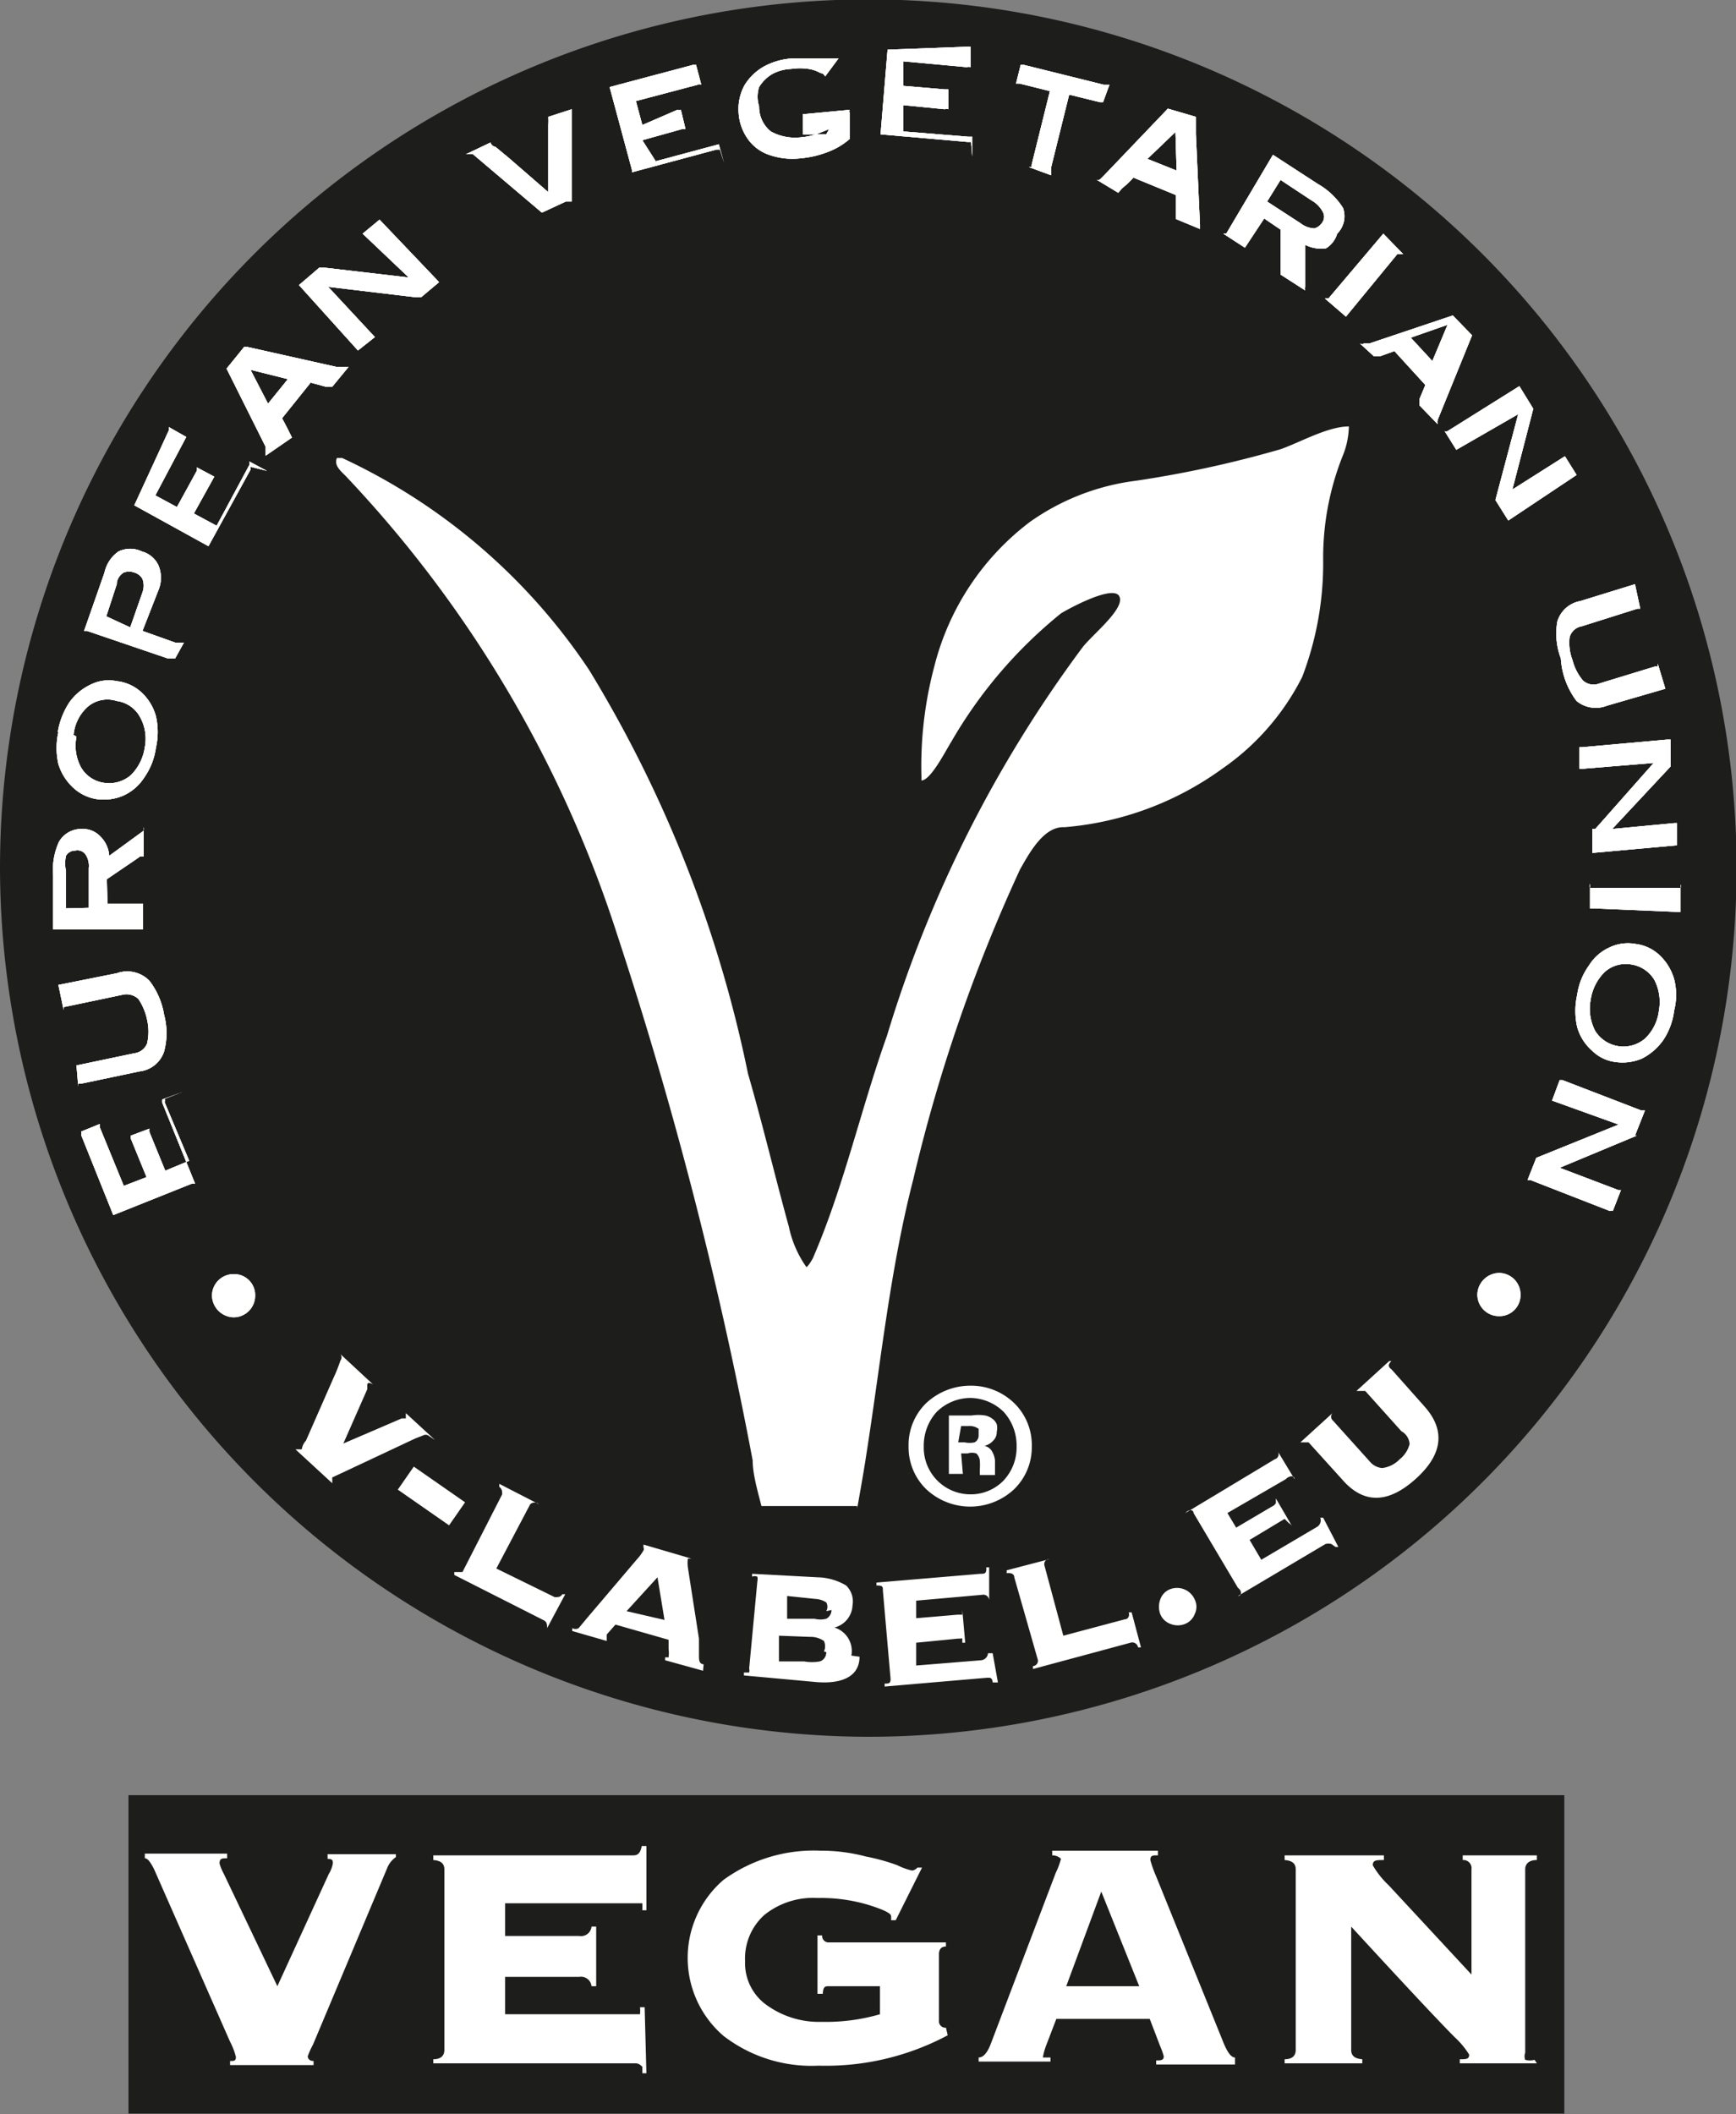 <svg xmlns="http://www.w3.org/2000/svg" viewBox="0 0 29.73 36.19"><rect x="0" y="0" width="29.73" height="36.19" fill="#808080" stroke="none"/><defs><style>.cls-1,.cls-4{fill:#1d1d1b;}.cls-1,.cls-2{fill-rule:evenodd;}.cls-2,.cls-3{fill:#fff;}</style></defs><g id="Livello_2" data-name="Livello 2"><g id="Livello_1-2" data-name="Livello 1"><path class="cls-1" d="M14.86,29.73A14.87,14.87,0,1,0,0,14.86,14.9,14.9,0,0,0,14.86,29.73"></path><path class="cls-2" d="M14.68,25.82s.11-.61.15-.88c.25-1.58.41-3.2.81-4.75a27.78,27.78,0,0,1,1.83-5.31c.15-.26.4-.74.76-.72a5.34,5.34,0,0,0,2.7-1,4.22,4.22,0,0,0,1.37-1.57,5.44,5.44,0,0,0,.36-2A4.71,4.71,0,0,1,23,7.79a1.38,1.38,0,0,0,.1-.49c-.36,0-.83.27-1.17.39a18.88,18.88,0,0,1-2.48.54,4,4,0,0,0-1.82.71A4.47,4.47,0,0,0,16,11.41a6.63,6.63,0,0,0-.22,1.88l0,.07c.16,0,.42-.52.51-.66a7.89,7.89,0,0,1,1.88-2.2c.13-.08.9-.5,1-.29s-.46.65-.63.87a21.57,21.57,0,0,0-3.35,6.65c-.45,1.26-.74,2.59-1.27,3.81,0,0-.07.13-.11.15a1.86,1.86,0,0,1-.3-.69c-.24-.87-.45-1.76-.7-2.62a21.54,21.54,0,0,0-2.72-6.91A10.29,10.29,0,0,0,5.86,7.84H5.77c-.06.14.09.24.18.34A20.55,20.55,0,0,1,10.57,16,70.66,70.66,0,0,1,12.89,25c0,.24.09.54.15.78,0,0,.56,0,.82,0s.82,0,.82,0"></path><path class="cls-2" d="M3.13,18.69l-.31.12v0s0,0,0,0a.16.16,0,0,1,0,.06l.42,1-.41.17-.27-.66a.18.18,0,0,1,0-.06s0,0,0,0l0,0-.32.12,0,0h0s0,0,0,.05l.27.66-.39.15-.41-1a.18.18,0,0,1,0-.06.05.05,0,0,1,0,0v0l-.32.13v0a0,0,0,0,1,0,0,.16.16,0,0,1,0,.06l.55,1.37,0,0s0,0,0,0l0,0,1.35-.54s0,0,.05,0,0,0,0,0l0,0-.56-1.38a.39.39,0,0,1,0-.06s0,0,0,0Z"></path><path class="cls-2" d="M1.34,18.6h0s0,0,0-.05l.05,0,1-.21A.5.5,0,0,0,2.81,18a1.21,1.21,0,0,0,0-.63,1.3,1.3,0,0,0-.25-.58A.53.53,0,0,0,2,16.66l-1,.2a0,0,0,0,1-.05,0s0,0,0,0H1l.09.43h0s0,0,0-.05l0,0,1-.21a.3.3,0,0,1,.28.07,1,1,0,0,1,.15.36.91.91,0,0,1,0,.4.27.27,0,0,1-.22.17l-1,.21H1.31s0,0,0,0h0Z"></path><path class="cls-2" d="M1.13,15.55v-.64a.6.6,0,0,1,0-.26.18.18,0,0,1,.16-.09.17.17,0,0,1,.17.06.35.35,0,0,1,.06.24v.68Zm.7-.5.5-.34.07-.05.06,0h0v0h0v-.5h0a.14.14,0,0,1,0,.06l0,0-.59.43a.51.51,0,0,0-.15-.33.41.41,0,0,0-.32-.13.44.44,0,0,0-.39.22,1.16,1.16,0,0,0-.1.58l0,.92h0a.08.08,0,0,1,0,0H1l1.45,0h0s0,0,0,0h0v-.44h0a.07.07,0,0,1,0,0H1.84Z"></path><path class="cls-2" d="M1,12.53a1.24,1.24,0,0,0,0,.55.91.91,0,0,0,.25.4.76.76,0,0,0,.41.2.85.85,0,0,0,.45-.06.83.83,0,0,0,.36-.31,1.16,1.16,0,0,0,.2-.51,1.2,1.2,0,0,0,0-.54.86.86,0,0,0-.25-.41A.74.74,0,0,0,2,11.66a.69.69,0,0,0-.45.06.94.94,0,0,0-.36.3,1.3,1.3,0,0,0-.2.51m.27.05a.74.74,0,0,1,.24-.48A.52.52,0,0,1,2,12a.53.53,0,0,1,.39.26.76.76,0,0,1,.09.53.84.84,0,0,1-.24.48.57.57,0,0,1-.46.13.54.54,0,0,1-.39-.26.77.77,0,0,1-.08-.53"></path><path class="cls-2" d="M2.71,10.11a.55.55,0,0,0,0-.44.44.44,0,0,0-.28-.23.46.46,0,0,0-.4,0,.59.59,0,0,0-.24.36l-.35,1h0s0,0,0,0h.05l1.38.47,0,0a.13.13,0,0,1,0,0H3L3.15,11h0l0,0H3l-.56-.2Zm-.89.44L2,10c0-.1.07-.17.12-.2a.27.27,0,0,1,.18,0,.24.24,0,0,1,.14.11.34.34,0,0,1,0,.23l-.21.6Z"></path><path class="cls-2" d="M4.57,8.06l-.3-.16,0,0s0,0,0,0l0,.06L3.71,9l-.39-.21.35-.63,0,0h0l0,0-.3-.16,0,0a0,0,0,0,1,0,0,.1.1,0,0,1,0,.06l-.34.62-.37-.2.53-1,0,0s0,0,0,0l0,0-.3-.17,0,0s0,0,0,0l0,.06L2.3,8.65l0,0a0,0,0,0,1,0,0,.06.06,0,0,1,0,0l1.27.7,0,0s0,0,0,0l0,0,.72-1.31,0-.05h0Z"></path><path class="cls-2" d="M5,7.49l0,0,0,0h0l0,0s0,0-.05-.1-.06-.12-.12-.23l.49-.61.26.07.11,0,0,0a0,0,0,0,1,0,0v0l0,0,.28-.34,0,0,0,0H5.76L4.24,5.94H4.18v0s0,0,0,0l0,0-.3.37,0,0h0l0,0,0,0,.67,1.34,0,.09a0,0,0,0,1,0,.06l0,0Zm-.07-1-.34.42-.3-.58Z"></path><path class="cls-2" d="M5.62,4.91l1.51.18h.08v0l0,0,0,0,.31-.26,0,0s0,0,0,0a.05.05,0,0,1,0,0L6.5,3.76a.17.17,0,0,1,0,0s0,0,0,0l0,0-.29.24,0,0s0,0,0,0a.05.05,0,0,1,0,0L7,4.75,5.54,4.58H5.47a0,0,0,0,0,0,0v0l0,0-.35.3,0,0h0l0,0L6.13,6l0,0,0,0,0,0,.29-.23,0,0h0l0,0Z"></path><path class="cls-2" d="M9.39,2l0,0h0l0,0a1.13,1.13,0,0,1,0,.14v.26l0,.89-.68-.59-.23-.19c-.05,0-.08-.06-.08-.07v0l0,0,0,0-.42.2v0h.07l.05,0,1.18,1,0,0,0,0v0l0,0v0l.41-.19,0,0H9.79V3.49l0-1.55s0-.05,0-.07a.08.08,0,0,1,0,0l0,0Z"></path><path class="cls-2" d="M12.4,2.79l-.09-.32h0s0,0,0,0l0,0-1.08.29L11,2.4l.68-.19h.06s0,0,0,0h0l-.08-.33h0a0,0,0,0,1,0,0,.08.08,0,0,1-.06,0L11,2.14l-.11-.41,1.06-.28a.06.06,0,0,1,.06,0s0,0,0,0h0l-.09-.34h0s0,0,0,0l-.05,0-1.43.38v0h0a.08.08,0,0,1,0,0l.38,1.41a.11.11,0,0,1,0,.05.05.05,0,0,1,0,0v0l1.45-.39h.06a0,0,0,0,1,0,0Z"></path><path class="cls-2" d="M14.2,2.21,14,2.29a1.15,1.15,0,0,1-.28.06.86.86,0,0,1-.52-.1A.54.54,0,0,1,13,1.82.54.54,0,0,1,13,1.49a.66.66,0,0,1,.22-.22.74.74,0,0,1,.33-.09,1,1,0,0,1,.3,0,.57.57,0,0,1,.2.07c.05,0,.08.05.08.06v0h0l0,0L14.36,1h-.14l-.14,0-.21,0h-.29a1.16,1.16,0,0,0-.5.14.92.92,0,0,0-.33.32.85.85,0,0,0-.1.48.86.86,0,0,0,.18.47.74.74,0,0,0,.37.25,1.2,1.2,0,0,0,.51.05,1.7,1.7,0,0,0,.47-.11,1.21,1.21,0,0,0,.37-.22v0l0,0v0l0-.45a.07.07,0,0,1,0-.05,0,0,0,0,1,0,0v0l-.74.07h-.06s0,0,0,0h0l0,.35h0l0,0s0,0,0,0l.4,0Z"></path><path class="cls-2" d="M16.65,2.68l0-.34h0s0,0,0,0h-.07l-1.11-.09,0-.45.71.07a.08.08,0,0,1,.06,0s0,0,0,0h0l0-.34h0s0,0,0,0h-.06l-.71-.06,0-.42,1.09.1a.08.08,0,0,1,.06,0s0,0,0,0h0l0-.35h0s0,0,0,0h-.06L15.2.85v0s0,0,0,0a0,0,0,0,1,0,0l-.12,1.45a.08.08,0,0,1,0,0s0,0,0,0v0l1.49.13h.06s0,0,0,0Z"></path><path class="cls-2" d="M18,2.92l0,0a0,0,0,0,1,0-.05l.31-1.25.53.13.05,0s0,0,0,0h0L19,1.45h0s0,0,0,0H18.9l-1.37-.34-.05,0s0,0,0,0h0l-.08.32h0s0,0,0,0h.06l.52.13-.31,1.25a.17.17,0,0,0,0,.05h-.05v0L18,3Z"></path><path class="cls-2" d="M19.15,3.3v0l0,0a0,0,0,0,1,0,0s0,0,0,0l.07-.08a1.42,1.42,0,0,0,.19-.18l.73.3c0,.12,0,.21,0,.26v.15l0,0h0v0l.41.17,0,0s0,0,0,0,0,0,0-.07l-.07-1.56a.06.06,0,0,0,0,0,0,0,0,0,1,0,0h0V2L20,1.86v0s0,0,0,0,0,0,0,0,0,0,0,0l0,0L18.91,3l-.07.07a.06.06,0,0,1-.07,0v0Zm1-.38-.5-.2.48-.46Z"></path><path class="cls-2" d="M21.93,3.08l.53.35a.49.49,0,0,1,.19.19.17.17,0,0,1,0,.18.24.24,0,0,1-.14.11.42.42,0,0,1-.24-.09l-.57-.37Zm0,.85v.7a.15.15,0,0,1,0,.07h0l0,0,.42.27,0,0a.1.1,0,0,1,0,0,.13.13,0,0,1,0-.06l0-.72a.6.6,0,0,0,.36.06A.44.44,0,0,0,22.9,4,.42.42,0,0,0,23,3.56a1.22,1.22,0,0,0-.43-.41l-.77-.5,0,0s0,0,0,0l0,0L21,4l0,0s0,0-.05,0l0,0,.37.24,0,0s0,0,0,0,0,0,0,0l.33-.5Z"></path><path class="cls-2" d="M23.93,4.35s0,0,.05,0l.05,0,0,0L23.69,4l0,0s0,0,0,0a.06.06,0,0,1,0,0l-.94,1.11a.05.05,0,0,1,0,0s0,0-.06,0l0,0,.36.31,0,0,0,0,0,0Z"></path><path class="cls-2" d="M23.53,6.1l0,0a0,0,0,0,1,0,0s0,0,0,0l0,0,.1,0,.25-.09.53.58-.1.24a.51.51,0,0,0,0,.11l0,0h0l0,0,.31.32,0,0s0,0,0,0a.25.25,0,0,1,0-.07l.59-1.45s0,0,0,0l0,0h0l0,0-.33-.34,0,0v0s0,0,0,0l0,0h0l-1.43.48-.09,0a.08.08,0,0,1-.07,0l0,0Zm1,.08-.37-.4.63-.22Z"></path><path class="cls-2" d="M26,7.09l-.39,1.47s0,0,0,0a0,0,0,0,1,0,0h0l0,0,0,0,.22.35,0,0a.08.08,0,0,1,0,0l0,0L27,8.13l0,0,0,0,0,0-.2-.32,0,0s0,0,0,0,0,0,0,0l-.9.57.36-1.39V7l0,0h0l0,0-.24-.39,0,0a0,0,0,0,1,0,0s0,0,0,0l-1.23.77a.06.06,0,0,1-.05,0s0,0,0,0l0,0,.2.32,0,0a.08.08,0,0,1,0,0l0,0Z"></path><path class="cls-2" d="M28,10h0a0,0,0,0,1,0,0l0,0-.94.29a.5.5,0,0,0-.39.35,1.2,1.2,0,0,0,.06.63A1.35,1.35,0,0,0,27,12a.52.52,0,0,0,.52.08l1-.29h0s0,0,0,0h0l-.13-.43h0v.05l-.05,0-.95.29a.27.27,0,0,1-.28-.05.87.87,0,0,1-.18-.35.83.83,0,0,1-.05-.39.26.26,0,0,1,.21-.19l.95-.3h.05s0,0,0,0h0Z"></path><path class="cls-2" d="M28.32,13.06l-1,1.13,0,0h-.05v0h0l0,.41h0s0,0,0,0h0l1.45-.13h0s0,0,0,0h0l0-.38h0s0,0,0,0h-.05l-1.06.1,1-1.07,0,0,0,0h0v0h0l0-.46h0s0,0,0,0h-.06l-1.45.13h-.05s0,0,0,0h0l0,.37h0a0,0,0,0,1,0,0h.05Z"></path><path class="cls-2" d="M28.73,15.61l.05,0a.07.07,0,0,1,0,0h0l0-.47h0a.08.08,0,0,1,0,.06h-.05l-1.45,0h-.05a.08.08,0,0,1,0-.07h0l0,.48h0s0-.05,0-.06h.06Z"></path><path class="cls-2" d="M28.67,17.3a1.07,1.07,0,0,0,0-.54.9.9,0,0,0-.24-.4.72.72,0,0,0-.41-.2.73.73,0,0,0-.46.06.8.8,0,0,0-.35.31,1.12,1.12,0,0,0-.2.5,1.24,1.24,0,0,0,0,.55.83.83,0,0,0,.25.4.69.69,0,0,0,.41.2.85.85,0,0,0,.45-.06,1,1,0,0,0,.36-.31,1.15,1.15,0,0,0,.19-.51m-.26,0a.79.79,0,0,1-.24.48.57.57,0,0,1-.85-.13.82.82,0,0,1-.08-.53.84.84,0,0,1,.24-.48.54.54,0,0,1,.46-.13.56.56,0,0,1,.39.26.82.82,0,0,1,.08.53"></path><path class="cls-2" d="M27.72,19.25l-1.41.57,0,0s0,0,0,0h0v0h0l-.15.38h0l0,0h.05l1.36.53a.06.06,0,0,1,.05,0v0l0,0,.14-.36h0s0,0,0,0h-.05l-1-.38,1.32-.55H28l0,0v0h0l.17-.43h0a0,0,0,0,1,0,0h-.06l-1.35-.52-.05,0a0,0,0,0,1,0,0l0,0-.13.35h0a0,0,0,0,1,0,0h0Z"></path><path class="cls-2" d="M4,21.81a.36.36,0,0,1,.37.37.37.37,0,0,1-.37.37.38.38,0,0,1-.37-.37A.37.37,0,0,1,4,21.81"></path><path class="cls-2" d="M25.67,21.79a.37.37,0,0,1,.37.37.36.36,0,0,1-.37.37.37.37,0,0,1-.37-.37.38.38,0,0,1,.37-.37"></path><path class="cls-2" d="M3.13,18.69l-.31.12v0s0,0,0,0a.16.16,0,0,1,0,.06l.42,1-.41.17-.27-.66a.18.18,0,0,1,0-.06s0,0,0,0l0,0-.32.12,0,0h0s0,0,0,.05l.27.66-.39.15-.41-1a.18.18,0,0,1,0-.06.05.05,0,0,1,0,0v0l-.32.13v0a0,0,0,0,1,0,0,.16.16,0,0,1,0,.06l.55,1.37,0,0s0,0,0,0l0,0,1.35-.54s0,0,.05,0,0,0,0,0l0,0-.56-1.38a.39.39,0,0,1,0-.06s0,0,0,0Z"></path><path class="cls-2" d="M1.34,18.6h0s0,0,0-.05l.05,0,1-.21A.5.5,0,0,0,2.81,18a1.21,1.21,0,0,0,0-.63,1.3,1.3,0,0,0-.25-.58A.53.53,0,0,0,2,16.66l-1,.2a0,0,0,0,1-.05,0s0,0,0,0H1l.09.43h0s0,0,0-.05l0,0,1-.21a.3.3,0,0,1,.28.07,1,1,0,0,1,.15.36.91.91,0,0,1,0,.4.27.27,0,0,1-.22.17l-1,.21H1.31s0,0,0,0h0Z"></path><path class="cls-2" d="M1.13,15.55v-.64a.6.6,0,0,1,0-.26.18.18,0,0,1,.16-.09.17.17,0,0,1,.17.06.35.35,0,0,1,.06.24v.68Zm.7-.5.5-.34.07-.05.06,0h0v0h0v-.5h0a.14.14,0,0,1,0,.06l0,0-.59.43a.51.51,0,0,0-.15-.33.41.41,0,0,0-.32-.13.44.44,0,0,0-.39.22,1.16,1.16,0,0,0-.1.58l0,.92h0a.08.08,0,0,1,0,0H1l1.45,0h0s0,0,0,0h0v-.44h0a.07.07,0,0,1,0,0H1.84Z"></path><path class="cls-2" d="M1,12.53a1.24,1.24,0,0,0,0,.55.91.91,0,0,0,.25.4.76.76,0,0,0,.41.2.85.85,0,0,0,.45-.06.83.83,0,0,0,.36-.31,1.16,1.16,0,0,0,.2-.51,1.2,1.2,0,0,0,0-.54.86.86,0,0,0-.25-.41A.74.74,0,0,0,2,11.66a.69.69,0,0,0-.45.06.94.94,0,0,0-.36.3,1.3,1.3,0,0,0-.2.51m.27.05a.74.74,0,0,1,.24-.48A.52.52,0,0,1,2,12a.53.53,0,0,1,.39.26.76.76,0,0,1,.09.53.84.84,0,0,1-.24.48.57.57,0,0,1-.46.13.54.54,0,0,1-.39-.26.77.77,0,0,1-.08-.53"></path><path class="cls-2" d="M2.71,10.11a.55.55,0,0,0,0-.44.44.44,0,0,0-.28-.23.46.46,0,0,0-.4,0,.59.59,0,0,0-.24.36l-.35,1h0s0,0,0,0h.05l1.38.47,0,0a.13.13,0,0,1,0,0H3L3.15,11h0l0,0H3l-.56-.2Zm-.89.44L2,10c0-.1.07-.17.12-.2a.27.27,0,0,1,.18,0,.24.24,0,0,1,.14.11.34.34,0,0,1,0,.23l-.21.6Z"></path><path class="cls-2" d="M4.57,8.06l-.3-.16,0,0s0,0,0,0l0,.06L3.71,9l-.39-.21.35-.63,0,0h0l0,0-.3-.16,0,0a0,0,0,0,1,0,0,.1.1,0,0,1,0,.06l-.34.62-.37-.2.53-1,0,0s0,0,0,0l0,0-.3-.17,0,0s0,0,0,0l0,.06L2.3,8.65l0,0a0,0,0,0,1,0,0,.06.06,0,0,1,0,0l1.27.7,0,0s0,0,0,0l0,0,.72-1.31,0-.05h0Z"></path><path class="cls-2" d="M5,7.49l0,0,0,0h0l0,0s0,0-.05-.1-.06-.12-.12-.23l.49-.61.26.07.11,0,0,0a0,0,0,0,1,0,0v0l0,0,.28-.34,0,0,0,0H5.76L4.24,5.94H4.18v0s0,0,0,0l0,0-.3.37,0,0h0l0,0,0,0,.67,1.34,0,.09a0,0,0,0,1,0,.06l0,0Zm-.07-1-.34.42-.3-.58Z"></path><path class="cls-2" d="M5.62,4.91l1.51.18h.08v0l0,0,0,0,.31-.26,0,0s0,0,0,0a.05.05,0,0,1,0,0L6.5,3.76a.17.17,0,0,1,0,0s0,0,0,0l0,0-.29.24,0,0s0,0,0,0a.05.05,0,0,1,0,0L7,4.75,5.54,4.58H5.47a0,0,0,0,0,0,0v0l0,0-.35.3,0,0h0l0,0L6.13,6l0,0,0,0,0,0,.29-.23,0,0h0l0,0Z"></path><path class="cls-2" d="M9.39,2l0,0h0l0,0a1.13,1.13,0,0,1,0,.14v.26l0,.89-.68-.59-.23-.19c-.05,0-.08-.06-.08-.07v0l0,0,0,0-.42.2v0h.07l.05,0,1.18,1,0,0,0,0v0l0,0v0l.41-.19,0,0H9.79V3.49l0-1.55s0-.05,0-.07a.08.08,0,0,1,0,0l0,0Z"></path><path class="cls-2" d="M12.4,2.79l-.09-.32h0s0,0,0,0l0,0-1.08.29L11,2.4l.68-.19h.06s0,0,0,0h0l-.08-.33h0a0,0,0,0,1,0,0,.08.08,0,0,1-.06,0L11,2.14l-.11-.41,1.06-.28a.06.06,0,0,1,.06,0s0,0,0,0h0l-.09-.34h0s0,0,0,0l-.05,0-1.43.38v0h0a.08.08,0,0,1,0,0l.38,1.41a.11.11,0,0,1,0,.05.05.05,0,0,1,0,0v0l1.45-.39h.06a0,0,0,0,1,0,0Z"></path><path class="cls-2" d="M14.2,2.21,14,2.29a1.15,1.15,0,0,1-.28.06.86.86,0,0,1-.52-.1A.54.54,0,0,1,13,1.82.54.54,0,0,1,13,1.49a.66.66,0,0,1,.22-.22.74.74,0,0,1,.33-.09,1,1,0,0,1,.3,0,.57.57,0,0,1,.2.07c.05,0,.08.05.08.06v0h0l0,0L14.36,1h-.14l-.14,0-.21,0h-.29a1.16,1.16,0,0,0-.5.14.92.92,0,0,0-.33.32.85.85,0,0,0-.1.48.86.86,0,0,0,.18.47.74.74,0,0,0,.37.25,1.2,1.2,0,0,0,.51.05,1.7,1.7,0,0,0,.47-.11,1.21,1.21,0,0,0,.37-.22v0l0,0v0l0-.45a.07.07,0,0,1,0-.05,0,0,0,0,1,0,0v0l-.74.07h-.06s0,0,0,0h0l0,.35h0l0,0s0,0,0,0l.4,0Z"></path><path class="cls-2" d="M16.65,2.68l0-.34h0s0,0,0,0h-.07l-1.11-.09,0-.45.71.07a.08.08,0,0,1,.06,0s0,0,0,0h0l0-.34h0s0,0,0,0h-.06l-.71-.06,0-.42,1.09.1a.08.08,0,0,1,.06,0s0,0,0,0h0l0-.35h0s0,0,0,0h-.06L15.2.85v0s0,0,0,0a0,0,0,0,1,0,0l-.12,1.45a.08.08,0,0,1,0,0s0,0,0,0v0l1.49.13h.06s0,0,0,0Z"></path><path class="cls-2" d="M18,2.92l0,0a0,0,0,0,1,0-.05l.31-1.25.53.13.05,0s0,0,0,0h0L19,1.45h0s0,0,0,0H18.9l-1.37-.34-.05,0s0,0,0,0h0l-.08.32h0s0,0,0,0h.06l.52.13-.31,1.25a.17.17,0,0,0,0,.05h-.05v0L18,3Z"></path><path class="cls-2" d="M19.15,3.3v0l0,0a0,0,0,0,1,0,0s0,0,0,0l.07-.08a1.42,1.42,0,0,0,.19-.18l.73.3c0,.12,0,.21,0,.26v.15l0,0h0v0l.41.17,0,0s0,0,0,0,0,0,0-.07l-.07-1.56a.06.06,0,0,0,0,0,0,0,0,0,1,0,0h0V2L20,1.86v0s0,0,0,0,0,0,0,0,0,0,0,0l0,0L18.91,3l-.07.07a.06.06,0,0,1-.07,0v0Zm1-.38-.5-.2.48-.46Z"></path><path class="cls-2" d="M21.93,3.08l.53.35a.49.49,0,0,1,.19.19.17.17,0,0,1,0,.18.24.24,0,0,1-.14.11.42.42,0,0,1-.24-.09l-.57-.37Zm0,.85v.7a.15.15,0,0,1,0,.07h0l0,0,.42.27,0,0a.1.1,0,0,1,0,0,.13.13,0,0,1,0-.06l0-.72a.6.6,0,0,0,.36.06A.44.44,0,0,0,22.9,4,.42.42,0,0,0,23,3.56a1.22,1.22,0,0,0-.43-.41l-.77-.5,0,0s0,0,0,0l0,0L21,4l0,0s0,0-.05,0l0,0,.37.24,0,0s0,0,0,0,0,0,0,0l.33-.5Z"></path><path class="cls-2" d="M23.93,4.35s0,0,.05,0l.05,0,0,0L23.69,4l0,0s0,0,0,0a.06.06,0,0,1,0,0l-.94,1.11a.05.05,0,0,1,0,0s0,0-.06,0l0,0,.36.31,0,0,0,0,0,0Z"></path><path class="cls-2" d="M23.53,6.1l0,0a0,0,0,0,1,0,0s0,0,0,0l0,0,.1,0,.25-.09.53.58-.1.24a.51.51,0,0,0,0,.11l0,0h0l0,0,.31.32,0,0s0,0,0,0a.25.25,0,0,1,0-.07l.59-1.45s0,0,0,0l0,0h0l0,0-.33-.34,0,0v0s0,0,0,0l0,0h0l-1.43.48-.09,0a.08.08,0,0,1-.07,0l0,0Zm1,.08-.37-.4.63-.22Z"></path><path class="cls-2" d="M26,7.09l-.39,1.47s0,0,0,0a0,0,0,0,1,0,0h0l0,0,0,0,.22.35,0,0a.08.08,0,0,1,0,0l0,0L27,8.13l0,0,0,0,0,0-.2-.32,0,0s0,0,0,0,0,0,0,0l-.9.57.36-1.39V7l0,0h0l0,0-.24-.39,0,0a0,0,0,0,1,0,0s0,0,0,0l-1.23.77a.06.06,0,0,1-.05,0s0,0,0,0l0,0,.2.32,0,0a.08.08,0,0,1,0,0l0,0Z"></path><path class="cls-2" d="M28,10h0a0,0,0,0,1,0,0l0,0-.94.29a.5.5,0,0,0-.39.35,1.2,1.2,0,0,0,.06.63A1.35,1.35,0,0,0,27,12a.52.52,0,0,0,.52.08l1-.29h0s0,0,0,0h0l-.13-.43h0v.05l-.05,0-.95.29a.27.27,0,0,1-.28-.05.87.87,0,0,1-.18-.35.83.83,0,0,1-.05-.39.26.26,0,0,1,.21-.19l.95-.3h.05s0,0,0,0h0Z"></path><path class="cls-2" d="M28.32,13.06l-1,1.13,0,0h-.05v0h0l0,.41h0s0,0,0,0h0l1.45-.13h0s0,0,0,0h0l0-.38h0s0,0,0,0h-.05l-1.06.1,1-1.07,0,0,0,0h0v0h0l0-.46h0s0,0,0,0h-.06l-1.45.13h-.05s0,0,0,0h0l0,.37h0a0,0,0,0,1,0,0h.05Z"></path><path class="cls-2" d="M28.73,15.61l.05,0a.07.07,0,0,1,0,0h0l0-.47h0a.08.08,0,0,1,0,.06h-.05l-1.45,0h-.05a.08.08,0,0,1,0-.07h0l0,.48h0s0-.05,0-.06h.06Z"></path><path class="cls-2" d="M28.67,17.3a1.07,1.07,0,0,0,0-.54.9.9,0,0,0-.24-.4.72.72,0,0,0-.41-.2.73.73,0,0,0-.46.06.8.8,0,0,0-.35.31,1.12,1.12,0,0,0-.2.5,1.24,1.24,0,0,0,0,.55.83.83,0,0,0,.25.4.69.69,0,0,0,.41.2.85.85,0,0,0,.45-.06,1,1,0,0,0,.36-.31,1.15,1.15,0,0,0,.19-.51m-.26,0a.79.79,0,0,1-.24.48.57.57,0,0,1-.85-.13.82.82,0,0,1-.08-.53.84.84,0,0,1,.24-.48.54.54,0,0,1,.46-.13.56.56,0,0,1,.39.26.82.82,0,0,1,.08.53"></path><path class="cls-2" d="M27.72,19.25l-1.41.57,0,0s0,0,0,0h0v0h0l-.15.38h0l0,0h.05l1.36.53a.06.06,0,0,1,.05,0v0l0,0,.14-.36h0s0,0,0,0h-.05l-1-.38,1.32-.55H28l0,0v0h0l.17-.43h0a0,0,0,0,1,0,0h-.06l-1.35-.52-.05,0a0,0,0,0,1,0,0l0,0-.13.35h0a0,0,0,0,1,0,0h0Z"></path><path class="cls-2" d="M3.13,18.69l-.31.12v0s0,0,0,0a.16.16,0,0,1,0,.06l.42,1-.41.17-.27-.66a.18.18,0,0,1,0-.06s0,0,0,0l0,0-.32.12,0,0h0s0,0,0,.05l.27.66-.39.15-.41-1a.18.18,0,0,1,0-.06.05.05,0,0,1,0,0v0l-.32.13v0a0,0,0,0,1,0,0,.16.16,0,0,1,0,.06l.55,1.37,0,0s0,0,0,0l0,0,1.35-.54s0,0,.05,0,0,0,0,0l0,0-.56-1.38a.39.39,0,0,1,0-.06s0,0,0,0Z"></path><path class="cls-2" d="M1.34,18.6h0s0,0,0-.05l.05,0,1-.21A.5.5,0,0,0,2.81,18a1.21,1.21,0,0,0,0-.63,1.3,1.3,0,0,0-.25-.58A.53.53,0,0,0,2,16.66l-1,.2a0,0,0,0,1-.05,0s0,0,0,0H1l.09.43h0s0,0,0-.05l0,0,1-.21a.3.3,0,0,1,.28.07,1,1,0,0,1,.15.36.91.91,0,0,1,0,.4.27.27,0,0,1-.22.17l-1,.21H1.31s0,0,0,0h0Z"></path><path class="cls-2" d="M1.13,15.55v-.64a.6.6,0,0,1,0-.26.18.18,0,0,1,.16-.09.17.17,0,0,1,.17.06.35.35,0,0,1,.06.24v.68Zm.7-.5.5-.34.07-.05.06,0h0v0h0v-.5h0a.14.14,0,0,1,0,.06l0,0-.59.43a.51.51,0,0,0-.15-.33.41.41,0,0,0-.32-.13.44.44,0,0,0-.39.22,1.16,1.16,0,0,0-.1.58l0,.92h0a.08.08,0,0,1,0,0H1l1.45,0h0s0,0,0,0h0v-.44h0a.07.07,0,0,1,0,0H1.84Z"></path><path class="cls-2" d="M1,12.53a1.24,1.24,0,0,0,0,.55.91.91,0,0,0,.25.4.76.76,0,0,0,.41.2.85.85,0,0,0,.45-.06.83.83,0,0,0,.36-.31,1.16,1.16,0,0,0,.2-.51,1.2,1.2,0,0,0,0-.54.86.86,0,0,0-.25-.41A.74.74,0,0,0,2,11.66a.69.69,0,0,0-.45.06.94.94,0,0,0-.36.3,1.3,1.3,0,0,0-.2.51m.27.05a.74.74,0,0,1,.24-.48A.52.52,0,0,1,2,12a.53.53,0,0,1,.39.26.76.76,0,0,1,.09.53.84.84,0,0,1-.24.48.57.57,0,0,1-.46.13.54.54,0,0,1-.39-.26.77.77,0,0,1-.08-.53"></path><path class="cls-2" d="M2.71,10.11a.55.55,0,0,0,0-.44.44.44,0,0,0-.28-.23.46.46,0,0,0-.4,0,.59.59,0,0,0-.24.36l-.35,1h0s0,0,0,0h.05l1.38.47,0,0a.13.13,0,0,1,0,0H3L3.15,11h0l0,0H3l-.56-.2Zm-.89.44L2,10c0-.1.07-.17.12-.2a.27.27,0,0,1,.18,0,.24.24,0,0,1,.14.11.34.34,0,0,1,0,.23l-.21.6Z"></path><path class="cls-2" d="M4.57,8.06l-.3-.16,0,0s0,0,0,0l0,.06L3.71,9l-.39-.21.35-.63,0,0h0l0,0-.3-.16,0,0a0,0,0,0,1,0,0,.1.1,0,0,1,0,.06l-.34.62-.37-.2.53-1,0,0s0,0,0,0l0,0-.3-.17,0,0s0,0,0,0l0,.06L2.3,8.65l0,0a0,0,0,0,1,0,0,.06.06,0,0,1,0,0l1.27.7,0,0s0,0,0,0l0,0,.72-1.31,0-.05h0Z"></path><path class="cls-2" d="M5,7.49l0,0,0,0h0l0,0s0,0-.05-.1-.06-.12-.12-.23l.49-.61.26.07.11,0,0,0a0,0,0,0,1,0,0v0l0,0,.28-.34,0,0,0,0H5.76L4.24,5.94H4.18v0s0,0,0,0l0,0-.3.37,0,0h0l0,0,0,0,.67,1.34,0,.09a0,0,0,0,1,0,.06l0,0Zm-.07-1-.34.42-.3-.58Z"></path><path class="cls-2" d="M5.62,4.91l1.51.18h.08v0l0,0,0,0,.31-.26,0,0s0,0,0,0a.05.05,0,0,1,0,0L6.5,3.76a.17.17,0,0,1,0,0s0,0,0,0l0,0-.29.24,0,0s0,0,0,0a.05.05,0,0,1,0,0L7,4.75,5.54,4.58H5.47a0,0,0,0,0,0,0v0l0,0-.35.3,0,0h0l0,0L6.13,6l0,0,0,0,0,0,.29-.23,0,0h0l0,0Z"></path><path class="cls-2" d="M9.39,2l0,0h0l0,0a1.13,1.13,0,0,1,0,.14v.26l0,.89-.68-.59-.23-.19c-.05,0-.08-.06-.08-.07v0l0,0,0,0-.42.2v0h.07l.05,0,1.18,1,0,0,0,0v0l0,0v0l.41-.19,0,0H9.79V3.49l0-1.55s0-.05,0-.07a.08.08,0,0,1,0,0l0,0Z"></path><path class="cls-2" d="M12.4,2.79l-.09-.32h0s0,0,0,0l0,0-1.08.29L11,2.4l.68-.19h.06s0,0,0,0h0l-.08-.33h0a0,0,0,0,1,0,0,.08.08,0,0,1-.06,0L11,2.14l-.11-.41,1.06-.28a.06.06,0,0,1,.06,0s0,0,0,0h0l-.09-.34h0s0,0,0,0l-.05,0-1.43.38v0h0a.08.08,0,0,1,0,0l.38,1.41a.11.11,0,0,1,0,.05.05.05,0,0,1,0,0v0l1.45-.39h.06a0,0,0,0,1,0,0Z"></path><path class="cls-2" d="M14.2,2.21,14,2.29a1.15,1.15,0,0,1-.28.06.86.86,0,0,1-.52-.1A.54.54,0,0,1,13,1.82.54.54,0,0,1,13,1.49a.66.66,0,0,1,.22-.22.74.74,0,0,1,.33-.09,1,1,0,0,1,.3,0,.57.57,0,0,1,.2.07c.05,0,.08.05.08.06v0h0l0,0L14.36,1h-.14l-.14,0-.21,0h-.29a1.16,1.16,0,0,0-.5.14.92.92,0,0,0-.33.32.85.85,0,0,0-.1.48.86.86,0,0,0,.18.47.74.74,0,0,0,.37.25,1.2,1.2,0,0,0,.51.05,1.7,1.7,0,0,0,.47-.11,1.21,1.21,0,0,0,.37-.22v0l0,0v0l0-.45a.07.07,0,0,1,0-.05,0,0,0,0,1,0,0v0l-.74.07h-.06s0,0,0,0h0l0,.35h0l0,0s0,0,0,0l.4,0Z"></path><path class="cls-2" d="M16.65,2.68l0-.34h0s0,0,0,0h-.07l-1.11-.09,0-.45.71.07a.08.08,0,0,1,.06,0s0,0,0,0h0l0-.34h0s0,0,0,0h-.06l-.71-.06,0-.42,1.09.1a.08.08,0,0,1,.06,0s0,0,0,0h0l0-.35h0s0,0,0,0h-.06L15.2.85v0s0,0,0,0a0,0,0,0,1,0,0l-.12,1.45a.08.08,0,0,1,0,0s0,0,0,0v0l1.49.13h.06s0,0,0,0Z"></path><path class="cls-2" d="M18,2.92l0,0a0,0,0,0,1,0-.05l.31-1.25.53.13.05,0s0,0,0,0h0L19,1.45h0s0,0,0,0H18.9l-1.37-.34-.05,0s0,0,0,0h0l-.08.32h0s0,0,0,0h.06l.52.13-.31,1.25a.17.17,0,0,0,0,.05h-.05v0L18,3Z"></path><path class="cls-2" d="M19.15,3.3v0l0,0a0,0,0,0,1,0,0s0,0,0,0l.07-.08a1.42,1.42,0,0,0,.19-.18l.73.3c0,.12,0,.21,0,.26v.15l0,0h0v0l.41.17,0,0s0,0,0,0,0,0,0-.07l-.07-1.56a.06.06,0,0,0,0,0,0,0,0,0,1,0,0h0V2L20,1.86v0s0,0,0,0,0,0,0,0,0,0,0,0l0,0L18.91,3l-.07.07a.06.06,0,0,1-.07,0v0Zm1-.38-.5-.2.48-.46Z"></path><path class="cls-2" d="M21.93,3.08l.53.35a.49.49,0,0,1,.19.19.17.17,0,0,1,0,.18.24.24,0,0,1-.14.11.42.42,0,0,1-.24-.09l-.57-.37Zm0,.85v.7a.15.15,0,0,1,0,.07h0l0,0,.42.27,0,0a.1.1,0,0,1,0,0,.13.13,0,0,1,0-.06l0-.72a.6.6,0,0,0,.36.06A.44.44,0,0,0,22.9,4,.42.42,0,0,0,23,3.56a1.22,1.22,0,0,0-.43-.41l-.77-.5,0,0s0,0,0,0l0,0L21,4l0,0s0,0-.05,0l0,0,.37.24,0,0s0,0,0,0,0,0,0,0l.33-.5Z"></path><path class="cls-2" d="M23.93,4.35s0,0,.05,0l.05,0,0,0L23.69,4l0,0s0,0,0,0a.06.06,0,0,1,0,0l-.94,1.11a.05.05,0,0,1,0,0s0,0-.06,0l0,0,.36.31,0,0,0,0,0,0Z"></path><path class="cls-2" d="M23.53,6.1l0,0a0,0,0,0,1,0,0s0,0,0,0l0,0,.1,0,.25-.09.53.58-.1.24a.51.51,0,0,0,0,.11l0,0h0l0,0,.31.32,0,0s0,0,0,0a.25.25,0,0,1,0-.07l.59-1.45s0,0,0,0l0,0h0l0,0-.33-.34,0,0v0s0,0,0,0l0,0h0l-1.43.48-.09,0a.08.08,0,0,1-.07,0l0,0Zm1,.08-.37-.4.63-.22Z"></path><path class="cls-2" d="M26,7.09l-.39,1.47s0,0,0,0a0,0,0,0,1,0,0h0l0,0,0,0,.22.35,0,0a.08.08,0,0,1,0,0l0,0L27,8.13l0,0,0,0,0,0-.2-.32,0,0s0,0,0,0,0,0,0,0l-.9.57.36-1.39V7l0,0h0l0,0-.24-.39,0,0a0,0,0,0,1,0,0s0,0,0,0l-1.23.77a.06.06,0,0,1-.05,0s0,0,0,0l0,0,.2.32,0,0a.08.08,0,0,1,0,0l0,0Z"></path><path class="cls-2" d="M28,10h0a0,0,0,0,1,0,0l0,0-.94.29a.5.5,0,0,0-.39.35,1.2,1.2,0,0,0,.06.63A1.35,1.35,0,0,0,27,12a.52.52,0,0,0,.52.08l1-.29h0s0,0,0,0h0l-.13-.43h0v.05l-.05,0-.95.29a.27.27,0,0,1-.28-.05.87.87,0,0,1-.18-.35.83.83,0,0,1-.05-.39.26.26,0,0,1,.21-.19l.95-.3h.05s0,0,0,0h0Z"></path><path class="cls-2" d="M28.32,13.06l-1,1.13,0,0h-.05v0h0l0,.41h0s0,0,0,0h0l1.45-.13h0s0,0,0,0h0l0-.38h0s0,0,0,0h-.05l-1.06.1,1-1.07,0,0,0,0h0v0h0l0-.46h0s0,0,0,0h-.06l-1.45.13h-.05s0,0,0,0h0l0,.37h0a0,0,0,0,1,0,0h.05Z"></path><path class="cls-2" d="M28.73,15.61l.05,0a.07.07,0,0,1,0,0h0l0-.47h0a.08.08,0,0,1,0,.06h-.05l-1.45,0h-.05a.08.08,0,0,1,0-.07h0l0,.48h0s0-.05,0-.06h.06Z"></path><path class="cls-2" d="M28.67,17.3a1.07,1.07,0,0,0,0-.54.9.9,0,0,0-.24-.4.72.72,0,0,0-.41-.2.73.73,0,0,0-.46.06.8.8,0,0,0-.35.31,1.12,1.12,0,0,0-.2.5,1.24,1.24,0,0,0,0,.55.83.83,0,0,0,.25.4.69.69,0,0,0,.41.2.85.85,0,0,0,.45-.06,1,1,0,0,0,.36-.31,1.15,1.15,0,0,0,.19-.51m-.26,0a.79.79,0,0,1-.24.48.57.57,0,0,1-.85-.13.82.82,0,0,1-.08-.53.84.84,0,0,1,.24-.48.54.54,0,0,1,.46-.13.56.56,0,0,1,.39.26.82.82,0,0,1,.08.53"></path><path class="cls-2" d="M27.72,19.25l-1.41.57,0,0s0,0,0,0h0v0h0l-.15.38h0l0,0h.05l1.36.53a.06.06,0,0,1,.05,0v0l0,0,.14-.36h0s0,0,0,0h-.05l-1-.38,1.32-.55H28l0,0v0h0l.17-.43h0a0,0,0,0,1,0,0h-.06l-1.35-.52-.05,0a0,0,0,0,1,0,0l0,0-.13.35h0a0,0,0,0,1,0,0h0Z"></path><path class="cls-2" d="M4,21.81a.36.36,0,0,1,.37.37.37.37,0,0,1-.37.37.38.38,0,0,1-.37-.37A.37.37,0,0,1,4,21.81"></path><path class="cls-2" d="M25.67,21.79a.37.37,0,0,1,.37.37.36.36,0,0,1-.37.37.37.37,0,0,1-.37-.37.38.38,0,0,1,.37-.37"></path><path class="cls-2" d="M7.33,24.57a.09.09,0,0,0-.08,0l-.13.05-1.3.61-.13.06s0,.07,0,.1l0,0-.63-.58,0,0s.08,0,.1,0,0-.06.08-.15l.47-1.07a2.83,2.83,0,0,0,.12-.3.09.09,0,0,0,0-.11l0,0,.56.52,0,0s-.09-.06-.1,0l0,.08-.41.93h0l1-.43.07,0s0-.05,0-.09l0,0,.5.46Z"></path><rect class="cls-3" x="7.15" y="25.07" width="0.48" height="1.07" transform="translate(-17.85 17.05) rotate(-55.17)"></rect><path class="cls-2" d="M9.37,27.87l0,0c0-.05,0-.1-.05-.13l-1.54-.78,0-.05c.07,0,.12,0,.14,0l.68-1.33c0-.05,0-.09-.05-.13l0-.05.68.35,0,0a.11.11,0,0,0-.15,0L8.5,26.85l1,.49c.06,0,.1,0,.13-.05l.05,0Z"></path><path class="cls-2" d="M11.38,27.73h0L11.26,27h0l-.53.58h0Zm.66.87-.65-.18,0-.05a0,0,0,0,0,.06,0,.53.53,0,0,0,0-.14l0-.16h0l-.91-.26h0l-.15.17,0,.06s0,0,0,0v.05l-.59-.17,0-.05a.11.11,0,0,0,.11,0l.15-.18.85-1a.79.79,0,0,0,.11-.15.05.05,0,0,0,0-.05v-.05l.82.24,0,0a0,0,0,0,0-.06,0,.58.58,0,0,0,0,.15l.19,1.22c0,.08,0,.17,0,.27s0,.16.08.17Z"></path><path class="cls-2" d="M14.11,28.27a.21.21,0,0,0,0-.18.4.4,0,0,0-.24-.07L13.34,28l0,.44.43,0a.76.76,0,0,0,.27,0,.16.16,0,0,0,.11-.16m0-.7a.15.15,0,0,0,0-.15.38.38,0,0,0-.19-.06l-.48-.05,0,.39.47,0a.41.41,0,0,0,.2,0,.17.17,0,0,0,.09-.15m.48.8c0,.33-.29.48-.78.43l-1.2-.11v-.05h.09a.15.15,0,0,0,0-.07l.14-1.49a.17.17,0,0,0,0-.08.11.11,0,0,0-.09,0v-.05L14,27a1,1,0,0,1,.49.14.38.38,0,0,1,.11.34.41.41,0,0,1-.31.38.42.42,0,0,1,.29.48"></path><path class="cls-2" d="M17.09,28.8H17s0-.07-.05-.08H16.9l-1.75.15v-.05c.07,0,.11,0,.1-.1l-.13-1.49c0-.07,0-.09-.11-.09v-.05l1.78-.15c.07,0,.11,0,.1-.11h.05l0,.56h0a.1.1,0,0,0-.12-.09l-1.13.1,0,.3.71-.06.08,0s0,0,0-.08h0l.05.56h-.05s0-.06,0-.07,0,0-.08,0l-.71.07,0,.39,1.11-.09a.13.13,0,0,0,.12-.12H17Z"></path><path class="cls-2" d="M19.54,28.2l-.05,0a.1.1,0,0,0-.13-.08l-1.67.45v-.05a.09.09,0,0,0,.08-.12L17.37,27c0-.06-.06-.08-.13-.07v-.05l.73-.19,0,0c-.07,0-.1.06-.08.12L18.21,28l1.05-.28c.06,0,.09-.06.07-.12l.05,0Z"></path><path class="cls-2" d="M19.87,27.63a.36.36,0,0,1,0-.25.29.29,0,0,1,.18-.18.33.33,0,0,1,.41.18.28.28,0,0,1,0,.25.29.29,0,0,1-.17.17.33.33,0,0,1-.24,0,.3.3,0,0,1-.18-.17"></path><path class="cls-2" d="M22.92,26.48l-.05,0-.07-.05a.22.22,0,0,0-.1,0l-1.5.89,0,0c.06,0,.08-.08,0-.14l-.76-1.28c0-.06-.08-.07-.14,0l0,0,1.53-.92a.09.09,0,0,0,.05-.14l0,0,.29.48,0,0c0-.06-.08-.07-.15,0l-1,.58.15.25.61-.36a.14.14,0,0,0,.07-.06s0,0,0-.08l0,0,.28.48,0,0a.17.17,0,0,0-.06-.06L22,26l-.6.36.2.34.95-.56a.13.13,0,0,0,.06-.16l.05,0Z"></path><path class="cls-2" d="M23.83,23.3c-.06.05-.06.1,0,.14l.56.63c.37.41.32.83-.15,1.25s-.89.43-1.26,0l-.57-.63s-.08,0-.14,0l0,0,.56-.51,0,0a.09.09,0,0,0,0,.14l.63.7a.31.31,0,0,0,.21.11.5.5,0,0,0,.3-.15.49.49,0,0,0,.17-.26A.27.27,0,0,0,24,24.5l-.62-.69s-.09,0-.15,0l0,0,.56-.51Z"></path><path class="cls-2" d="M16.62,23.93a.83.83,0,0,1,.57.24.86.86,0,0,1,.22.59.83.83,0,0,1-.22.58.78.78,0,0,1-.56.24.8.8,0,0,1-.81-.82.86.86,0,0,1,.22-.59.83.83,0,0,1,.57-.24Zm0-.21a1.11,1.11,0,0,0-.76.3,1,1,0,0,0-.3.74,1,1,0,0,0,.3.73,1.1,1.1,0,0,0,1.51,0,1,1,0,0,0,.3-.73,1,1,0,0,0-.3-.74,1.06,1.06,0,0,0-.74-.3Zm-.16.69h.13a.26.26,0,0,1,.17.05s0,.06,0,.11a.13.13,0,0,1-.07.12.4.4,0,0,1-.17,0h-.11Zm0,.47h.11a.24.24,0,0,1,.15,0,.2.2,0,0,1,.06.12,1.24,1.24,0,0,1,0,.16l0,.09h.26l0-.08s0-.1,0-.17a.38.38,0,0,0-.06-.17.2.2,0,0,0-.12-.08v0a.29.29,0,0,0,.15-.09.2.2,0,0,0,.06-.15.28.28,0,0,0,0-.13.22.22,0,0,0-.07-.09.31.31,0,0,0-.13-.06.75.75,0,0,0-.23,0h-.22l-.17,0v1h.24Z"></path><rect class="cls-4" x="2.2" y="30.73" width="24.59" height="5.45"></rect><path class="cls-2" d="M6.78,31.79s-.1.06-.15.19L5.36,35a1.37,1.37,0,0,0-.09.2s0,.08.1.08v.07H3.94v-.07c.07,0,.1,0,.1-.07a1.18,1.18,0,0,0-.1-.26L2.64,32c-.06-.12-.11-.19-.16-.19v-.08H3.89v.08c-.09,0-.13,0-.13.09a.78.78,0,0,0,.07.17L4.75,34h0l.88-1.92a.53.53,0,0,0,.07-.18c0-.05,0-.08-.09-.08v-.08H6.78Z"></path><path class="cls-2" d="M11.07,35.49H11l0-.11s-.05-.06-.11-.06H7.42v-.07c.13,0,.19-.06.19-.16V32c0-.1-.06-.15-.19-.16v-.08h3.43c.08,0,.12-.05.14-.16h.08V32.7H11a1,1,0,0,0,0-.12s-.05,0-.11,0H8.65v.56H9.92a.18.18,0,0,0,.21-.16h.08V34h-.08a.18.18,0,0,0-.21-.16H8.65v.64h2.19c.06,0,.1,0,.12,0a.5.5,0,0,0,0-.12h.08Z"></path><path class="cls-2" d="M16.23,34.84a4.43,4.43,0,0,1-2.21.52,2.47,2.47,0,0,1-1.63-.51,1.76,1.76,0,0,1,0-2.67,2.63,2.63,0,0,1,1.66-.5,3,3,0,0,1,.78.1,3.42,3.42,0,0,1,.54.15,1.08,1.08,0,0,0,.25.09.14.14,0,0,0,.09-.05l.08,0-.45.9-.08,0a.25.25,0,0,0,0-.07c0-.05-.13-.11-.38-.19a2.84,2.84,0,0,0-.88-.12,1.33,1.33,0,0,0-.91.29,1,1,0,0,0-.33.79.88.88,0,0,0,.38.76,1.53,1.53,0,0,0,.93.28,3.32,3.32,0,0,0,1-.13V34H14.2c-.07,0-.1,0-.11.13H14v-1h.08a.11.11,0,0,0,.12.12h2v.07c-.08,0-.12.05-.12.13v1.14a.11.11,0,0,0,.12.12Z"></path><path class="cls-2" d="M19.51,34h0l-.65-1.62h0L18.26,34h1.25Zm1.64,1.34H19.8v-.07c.08,0,.13,0,.13-.07a1.16,1.16,0,0,0-.06-.17l-.18-.47h-1.6l-.18.47a1.06,1.06,0,0,0-.05.19s0,0,.13,0v.07H16.76v-.07c.08,0,.15-.08.21-.24l1.11-2.92a1.33,1.33,0,0,0,.09-.24s-.05-.06-.15-.06v-.08h1.81v.08c-.09,0-.13,0-.13.08a2,2,0,0,0,.1.28l1.13,2.79c.08.21.15.31.22.31Z"></path><path class="cls-2" d="M26.32,35.32H25v-.07c.11,0,.16,0,.16-.08a1.46,1.46,0,0,0-.25-.3q-.39-.39-1.77-1.89h0v2.11c0,.1.06.15.19.16v.07H22v-.07c.13,0,.19-.06.19-.16V32c0-.1-.06-.15-.19-.16v-.08H23.7v.08c-.13,0-.19,0-.19.09a1.47,1.47,0,0,0,.27.34l1.42,1.53h0V32a.14.14,0,0,0-.15-.16v-.08h1.27v.08c-.13,0-.2.06-.2.16v3.14a.17.17,0,0,0,0,.12.32.32,0,0,0,.16,0Z"></path></g></g></svg>